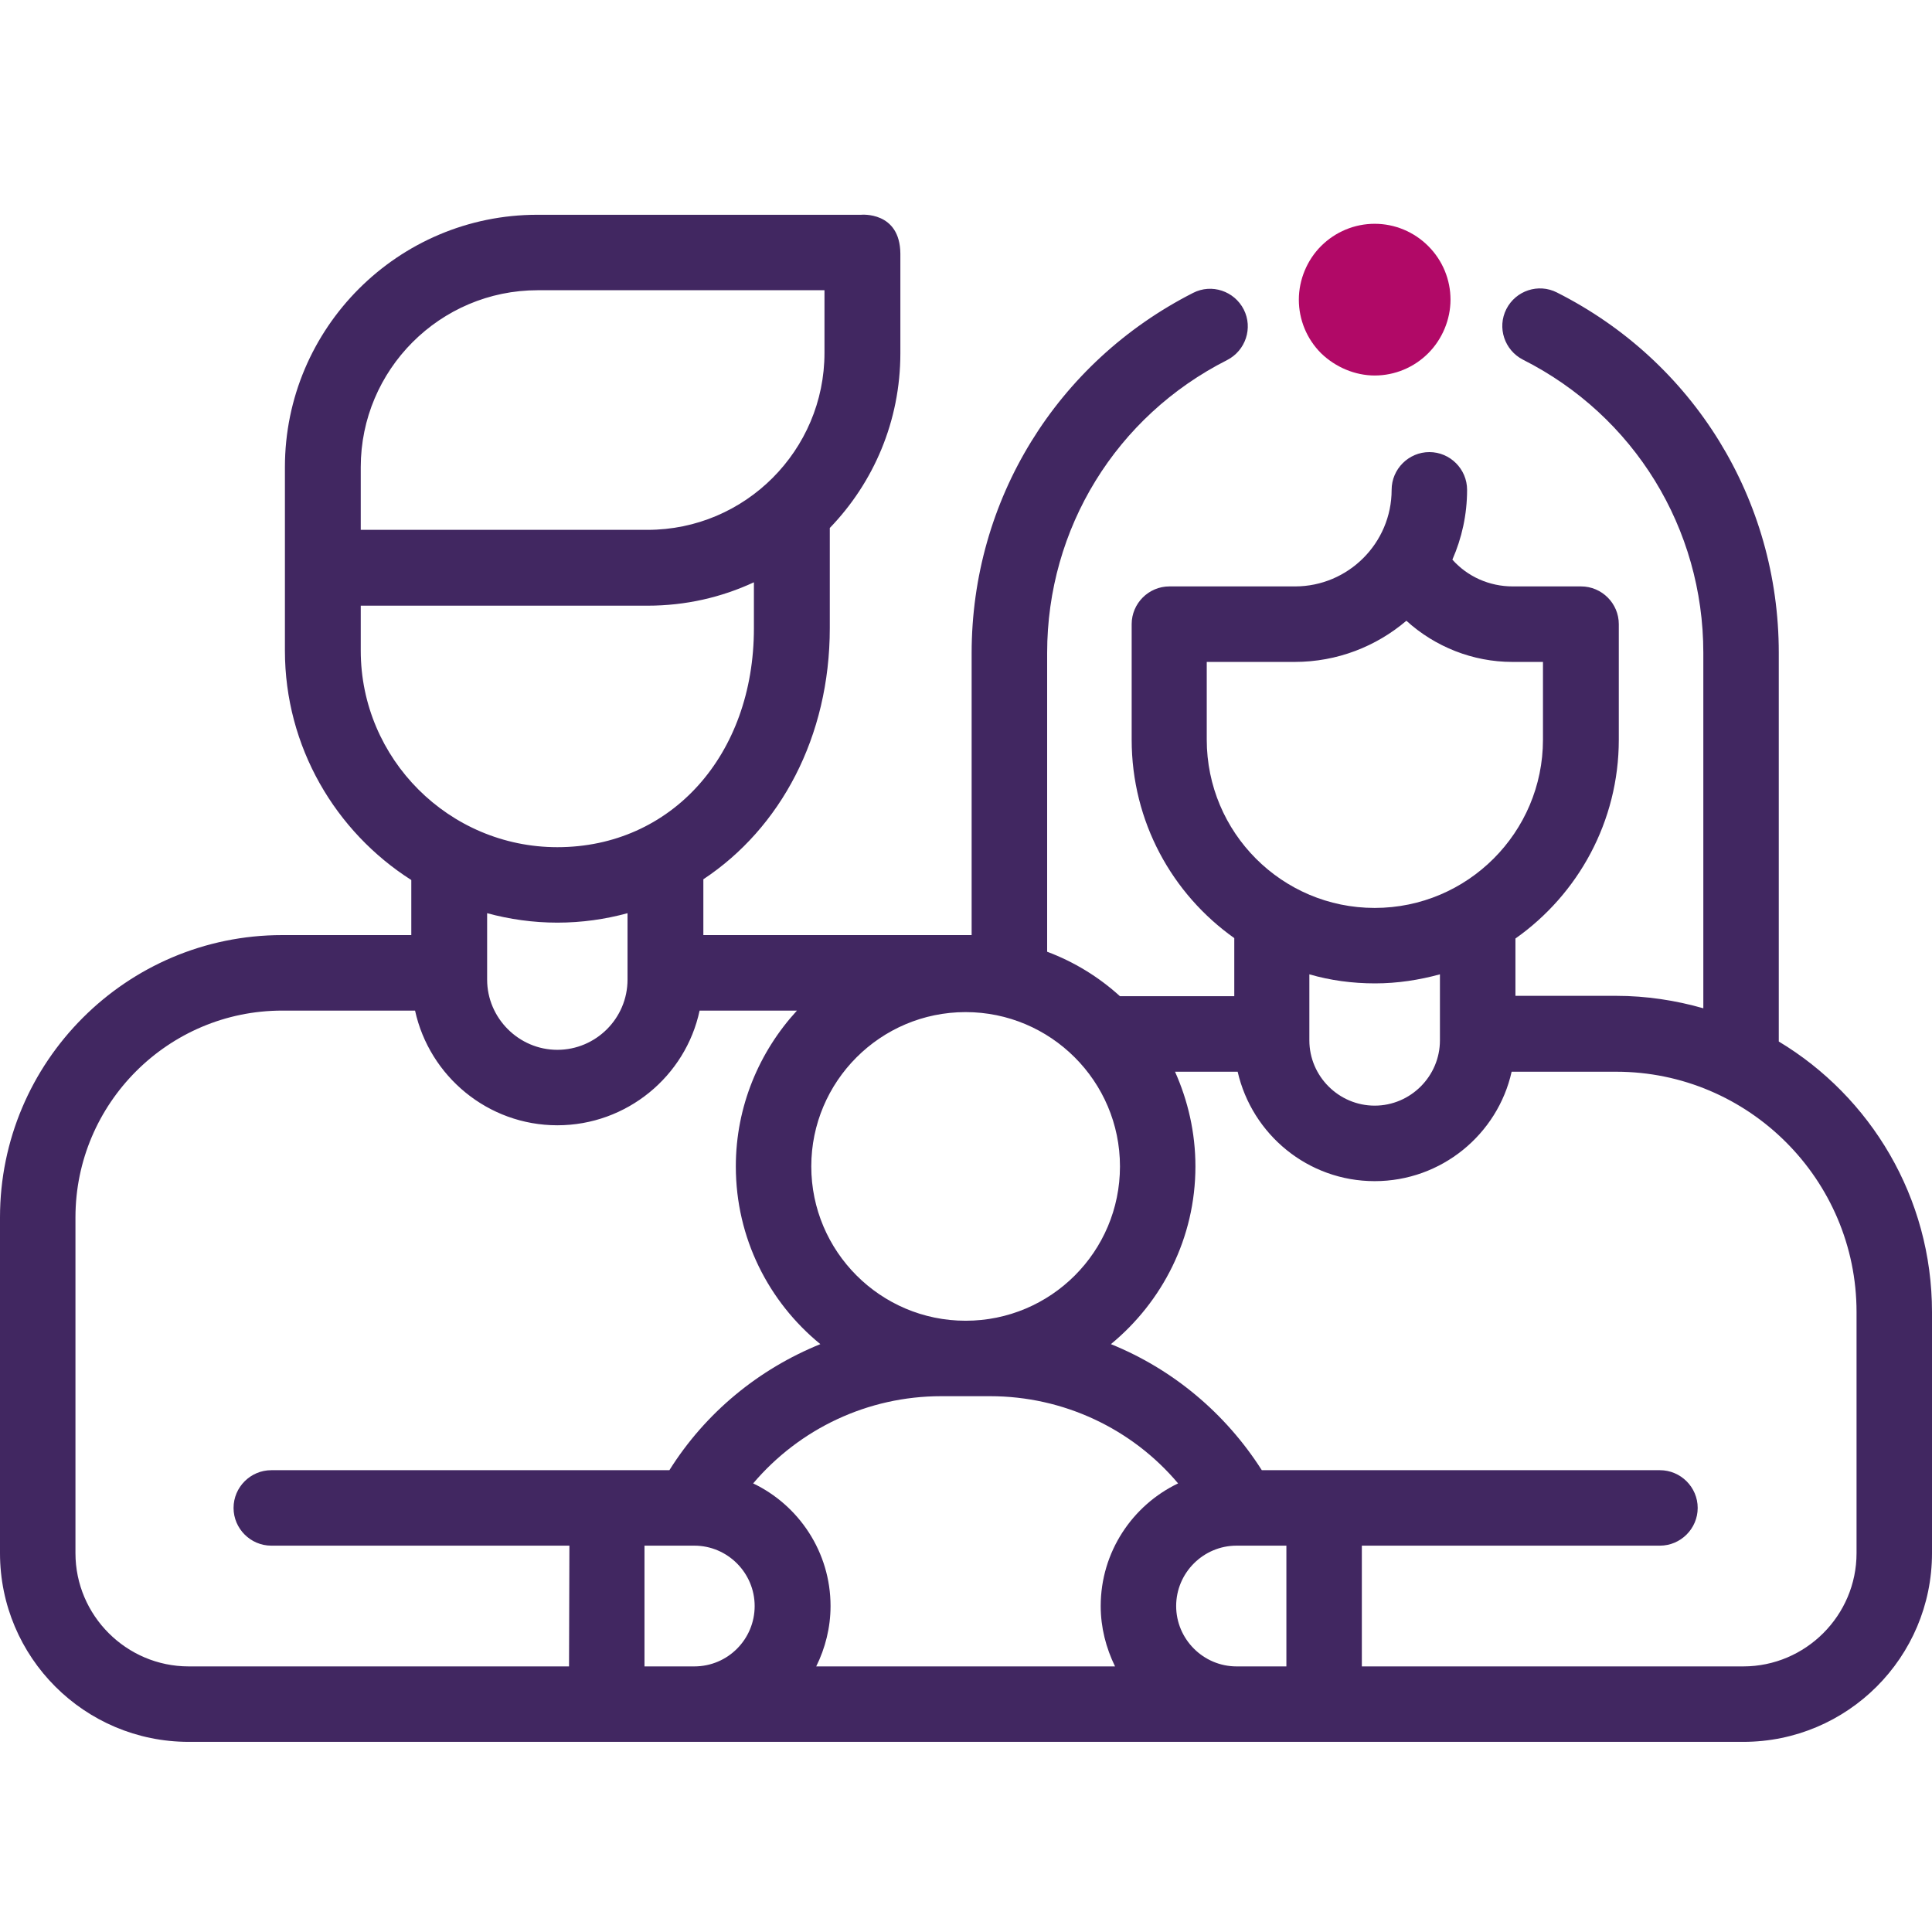 <svg width="36" height="36" viewBox="0 0 36 36" fill="none" xmlns="http://www.w3.org/2000/svg">
<path d="M16.045 4.002H10.012C7.418 4.002 5.309 6.111 5.309 8.705V12.123C5.309 13.916 6.251 15.498 7.664 16.398V17.424H5.259C2.355 17.424 0 19.787 0 22.684V28.941C0 30.882 1.575 32.457 3.516 32.457H32.484C34.425 32.457 36 30.882 36 28.941V24.448C36 22.311 34.854 20.434 33.145 19.407V12.165C33.145 9.31 31.563 6.737 29.011 5.45C28.666 5.274 28.244 5.415 28.069 5.759C27.893 6.104 28.034 6.526 28.378 6.702C30.452 7.749 31.739 9.845 31.739 12.165V18.788C31.226 18.641 30.677 18.556 30.115 18.556H28.238V17.488C29.405 16.665 30.164 15.308 30.164 13.782V11.63C30.164 11.244 29.848 10.927 29.461 10.927H28.188C27.752 10.927 27.345 10.745 27.063 10.428C27.239 10.027 27.337 9.591 27.337 9.127C27.337 8.741 27.021 8.424 26.634 8.424C26.248 8.424 25.931 8.741 25.931 9.127C25.931 10.119 25.123 10.927 24.131 10.927H21.79C21.403 10.927 21.087 11.244 21.087 11.63V13.782C21.087 15.308 21.839 16.658 22.999 17.48V18.563H20.869C20.475 18.205 20.018 17.924 19.512 17.734V12.165C19.512 9.845 20.798 7.756 22.866 6.709C23.21 6.533 23.351 6.111 23.175 5.766C22.999 5.422 22.577 5.281 22.233 5.457C19.688 6.751 18.105 9.317 18.105 12.172V17.424H13.106V16.384C14.541 15.434 15.462 13.733 15.462 11.701V9.838C16.277 8.994 16.777 7.848 16.777 6.582V4.726C16.77 3.931 16.045 4.002 16.045 4.002ZM22.486 13.782V12.334H24.124C24.919 12.334 25.643 12.045 26.206 11.567C26.74 12.052 27.443 12.334 28.181 12.334H28.751V13.782C28.751 15.512 27.345 16.918 25.615 16.918C23.885 16.918 22.486 15.512 22.486 13.782ZM26.831 18.155V19.386C26.831 20.054 26.283 20.602 25.615 20.602C24.947 20.602 24.398 20.054 24.398 19.386V18.155C24.785 18.268 25.2 18.324 25.622 18.324C26.037 18.324 26.445 18.261 26.831 18.155ZM17.993 18.859C19.575 18.859 20.869 20.145 20.869 21.734C20.869 23.323 19.582 24.61 17.993 24.61C16.404 24.61 15.117 23.316 15.117 21.734C15.117 20.152 16.404 18.859 17.993 18.859ZM6.722 8.705C6.722 6.891 8.198 5.408 10.02 5.408H15.363V6.575C15.363 8.389 13.887 9.873 12.066 9.873H6.722V8.705ZM6.722 12.123V11.286H12.066C12.776 11.286 13.444 11.131 14.048 10.85V11.708C14.048 14.07 12.509 15.786 10.385 15.786C8.367 15.786 6.722 14.141 6.722 12.123ZM11.693 17.016V18.254C11.693 18.978 11.102 19.562 10.385 19.562C9.668 19.562 9.077 18.971 9.077 18.254V17.016C9.492 17.129 9.935 17.192 10.385 17.192C10.842 17.192 11.278 17.129 11.693 17.016ZM10.603 31.051H3.516C2.355 31.051 1.406 30.102 1.406 28.941V22.684C1.406 20.56 3.136 18.831 5.259 18.831H7.734C8.002 20.054 9.091 20.968 10.385 20.968C11.679 20.968 12.776 20.054 13.036 18.831H14.85C14.147 19.597 13.711 20.616 13.711 21.734C13.711 23.07 14.323 24.259 15.286 25.046C14.14 25.51 13.148 26.319 12.473 27.395H5.055C4.669 27.395 4.352 27.711 4.352 28.098C4.352 28.484 4.669 28.801 5.055 28.801H10.61L10.603 31.051ZM12.938 31.051H12.009V28.801H12.938C13.556 28.801 14.062 29.307 14.062 29.926C14.062 30.544 13.563 31.051 12.938 31.051ZM20.777 31.051H15.209C15.377 30.713 15.476 30.327 15.476 29.926C15.476 28.92 14.885 28.048 14.034 27.641C14.899 26.621 16.172 26.016 17.536 26.016H18.45C19.814 26.016 21.094 26.621 21.952 27.641C21.101 28.048 20.51 28.92 20.51 29.926C20.51 30.327 20.609 30.706 20.777 31.051ZM23.97 31.051H23.041C22.423 31.051 21.916 30.544 21.916 29.926C21.916 29.307 22.423 28.801 23.041 28.801H23.97V31.051ZM34.594 28.941C34.594 30.102 33.645 31.051 32.484 31.051H25.376V28.801H30.93C31.317 28.801 31.634 28.484 31.634 28.098C31.634 27.711 31.317 27.395 30.93 27.395H23.512C22.831 26.326 21.846 25.51 20.7 25.046C21.656 24.259 22.275 23.07 22.275 21.734C22.275 21.102 22.134 20.504 21.895 19.97H23.062C23.33 21.137 24.37 22.009 25.615 22.009C26.859 22.009 27.907 21.137 28.167 19.97H30.115C32.583 19.97 34.594 21.98 34.594 24.448V28.941Z" fill="#412761"/>
<path d="M25.615 6.997C25.988 6.997 26.346 6.849 26.613 6.582C26.873 6.322 27.028 5.956 27.028 5.584C27.028 5.211 26.881 4.852 26.613 4.585C26.346 4.318 25.988 4.17 25.615 4.17C25.242 4.17 24.884 4.318 24.616 4.585C24.356 4.845 24.202 5.211 24.202 5.584C24.202 5.956 24.349 6.315 24.616 6.582C24.884 6.842 25.249 6.997 25.615 6.997Z" fill="#B10967"/>
</svg>
